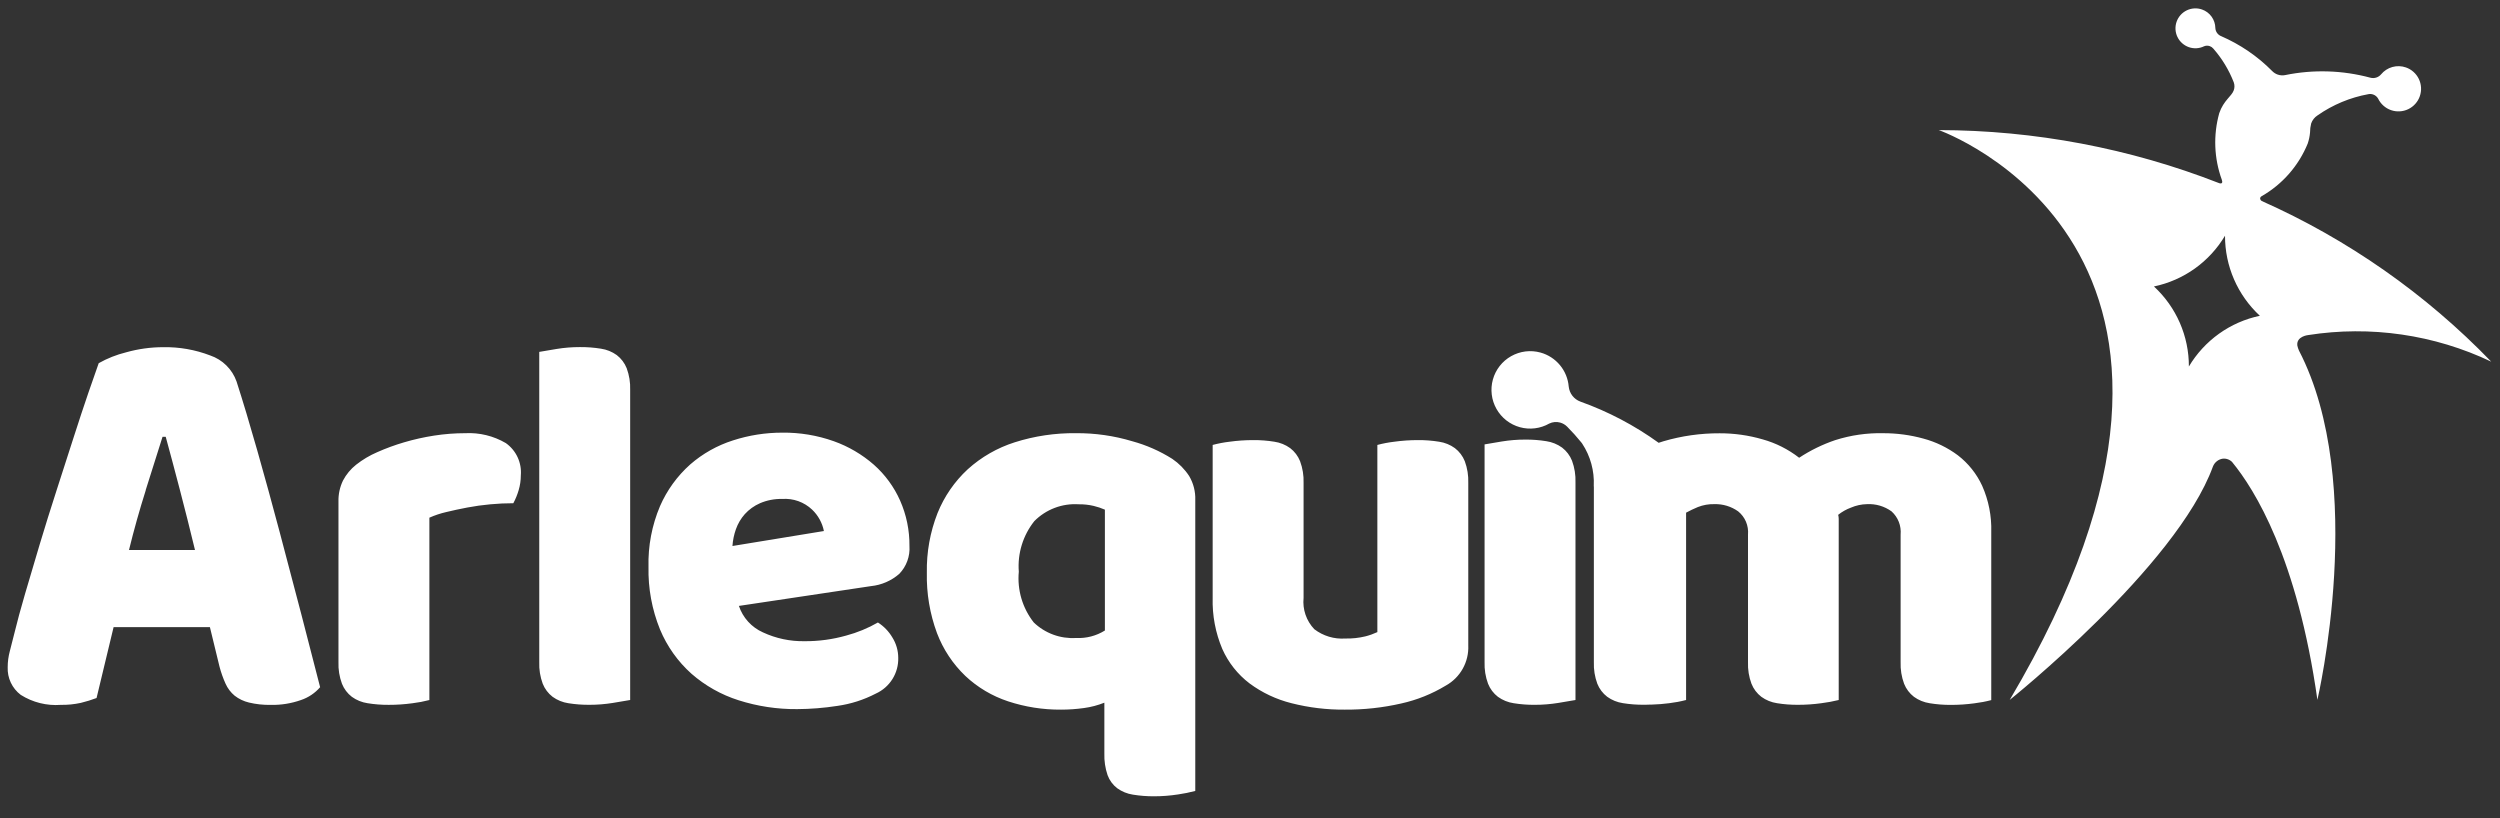 <svg width="165" height="54" viewBox="0 0 165 54" fill="none" xmlns="http://www.w3.org/2000/svg">
<rect x="0" y="0" width="165" height="54" fill="#333333" stroke="none"/>
<g clip-path="url(#clip0_1919_1123)">
<path d="M74.776 52.447C74.4 52.391 74.043 52.245 73.735 52.023C73.445 51.801 73.225 51.501 73.1 51.159C72.944 50.699 72.872 50.214 72.888 49.729V46.377C72.457 46.549 72.007 46.668 71.547 46.73C71.044 46.801 70.537 46.836 70.03 46.836C68.843 46.845 67.663 46.66 66.536 46.289C65.484 45.942 64.52 45.37 63.713 44.612C62.887 43.821 62.248 42.856 61.842 41.788C61.37 40.513 61.142 39.16 61.172 37.801C61.147 36.456 61.386 35.118 61.877 33.866C62.32 32.766 63.001 31.777 63.871 30.972C64.767 30.162 65.826 29.555 66.977 29.19C68.283 28.776 69.648 28.573 71.018 28.59C72.272 28.581 73.521 28.759 74.723 29.12C75.658 29.375 76.55 29.767 77.37 30.285C77.811 30.584 78.189 30.968 78.482 31.414C78.767 31.893 78.908 32.444 78.888 33.002V52.202C78.516 52.301 78.139 52.378 77.759 52.432C77.234 52.514 76.703 52.555 76.171 52.555C75.704 52.558 75.237 52.522 74.776 52.447ZM68.265 34.395C67.515 35.337 67.149 36.529 67.241 37.73C67.129 38.933 67.482 40.133 68.229 41.083C68.597 41.437 69.036 41.711 69.516 41.887C69.995 42.064 70.507 42.138 71.017 42.107C71.688 42.142 72.353 41.969 72.923 41.613V33.637C72.683 33.533 72.436 33.451 72.182 33.39C71.858 33.314 71.526 33.278 71.194 33.283C70.655 33.248 70.114 33.329 69.609 33.521C69.103 33.713 68.645 34.011 68.265 34.395ZM85.241 46.412C84.241 46.163 83.299 45.719 82.471 45.106C81.689 44.511 81.07 43.728 80.671 42.83C80.221 41.765 80.005 40.616 80.036 39.46V29.366C80.401 29.269 80.773 29.198 81.148 29.154C81.668 29.082 82.193 29.046 82.718 29.047C83.185 29.043 83.651 29.079 84.112 29.154C84.488 29.209 84.845 29.354 85.153 29.577C85.445 29.801 85.67 30.1 85.806 30.442C85.975 30.899 86.053 31.385 86.036 31.872V39.46C85.998 39.834 86.041 40.213 86.163 40.569C86.285 40.926 86.483 41.252 86.742 41.525C87.326 41.973 88.053 42.193 88.788 42.142C89.234 42.153 89.679 42.105 90.112 42.001C90.385 41.932 90.651 41.837 90.906 41.719V29.366C91.271 29.269 91.643 29.198 92.018 29.154C92.538 29.082 93.063 29.046 93.589 29.047C94.056 29.043 94.522 29.079 94.983 29.154C95.359 29.209 95.715 29.354 96.023 29.577C96.315 29.801 96.541 30.1 96.677 30.442C96.846 30.899 96.923 31.385 96.906 31.872V42.601C96.929 43.136 96.803 43.667 96.541 44.135C96.279 44.603 95.893 44.988 95.424 45.248C94.513 45.8 93.518 46.2 92.478 46.43C91.257 46.709 90.007 46.845 88.754 46.836C87.57 46.846 86.389 46.704 85.241 46.412ZM48.748 46.218C47.604 45.855 46.546 45.26 45.642 44.471C44.737 43.663 44.026 42.662 43.56 41.542C43.029 40.231 42.77 38.826 42.801 37.413C42.766 36.039 43.025 34.673 43.56 33.407C44.018 32.356 44.698 31.417 45.554 30.654C46.377 29.937 47.338 29.397 48.378 29.066C49.426 28.727 50.522 28.554 51.624 28.555C52.784 28.54 53.937 28.731 55.03 29.12C56.002 29.466 56.9 29.993 57.677 30.673C58.416 31.328 59.006 32.134 59.407 33.037C59.824 33.981 60.034 35.004 60.024 36.037C60.047 36.373 59.999 36.709 59.883 37.026C59.768 37.342 59.588 37.63 59.354 37.873C58.83 38.331 58.176 38.614 57.484 38.684L48.767 39.99C48.896 40.375 49.103 40.73 49.377 41.031C49.65 41.331 49.983 41.572 50.355 41.737C51.216 42.138 52.157 42.337 53.107 42.319C54.032 42.325 54.953 42.2 55.843 41.949C56.578 41.753 57.284 41.463 57.943 41.084C58.334 41.334 58.66 41.672 58.896 42.072C59.148 42.474 59.283 42.938 59.284 43.413C59.298 43.909 59.164 44.399 58.901 44.819C58.637 45.24 58.255 45.574 57.802 45.778C57.007 46.191 56.147 46.466 55.26 46.59C54.384 46.726 53.499 46.797 52.613 46.802C51.301 46.813 49.998 46.616 48.748 46.218ZM50.16 33.213C49.777 33.38 49.434 33.626 49.154 33.936C48.898 34.225 48.701 34.56 48.572 34.924C48.444 35.282 48.367 35.656 48.342 36.036L54.377 35.048C54.27 34.509 53.998 34.016 53.601 33.637C53.339 33.388 53.027 33.197 52.687 33.075C52.346 32.954 51.984 32.905 51.624 32.931C51.121 32.918 50.621 33.015 50.159 33.213H50.16ZM127.36 46.413C126.985 46.357 126.628 46.212 126.321 45.99C126.03 45.766 125.805 45.468 125.67 45.127C125.501 44.671 125.424 44.186 125.441 43.7V35.282C125.467 34.997 125.426 34.711 125.322 34.445C125.218 34.179 125.053 33.941 124.841 33.75C124.371 33.411 123.799 33.243 123.221 33.274C122.857 33.281 122.498 33.359 122.164 33.503C121.859 33.615 121.573 33.776 121.319 33.979C121.342 34.065 121.354 34.153 121.355 34.242V46.201C120.978 46.294 120.595 46.364 120.21 46.412C119.702 46.482 119.19 46.517 118.678 46.517C118.212 46.521 117.747 46.486 117.287 46.412C116.912 46.356 116.555 46.211 116.248 45.989C115.957 45.765 115.732 45.467 115.597 45.126C115.428 44.67 115.35 44.185 115.368 43.699V35.281C115.393 34.992 115.347 34.701 115.234 34.433C115.12 34.166 114.943 33.931 114.717 33.749C114.26 33.424 113.709 33.257 113.149 33.273C112.776 33.264 112.404 33.329 112.057 33.466C111.792 33.576 111.534 33.699 111.282 33.836V46.2C110.918 46.296 110.547 46.366 110.173 46.411C109.789 46.461 109.403 46.492 109.016 46.503H108.916C108.81 46.503 108.707 46.513 108.601 46.513H108.501C108.036 46.517 107.571 46.482 107.111 46.408C106.736 46.352 106.381 46.208 106.074 45.986C105.783 45.763 105.558 45.465 105.423 45.125C105.255 44.669 105.178 44.185 105.195 43.7V32.153C105.195 32.122 105.189 32.098 105.189 32.066C105.236 31.079 104.968 30.102 104.424 29.277C104.404 29.253 104.389 29.228 104.37 29.205L104.362 29.195C104.07 28.834 103.759 28.488 103.431 28.159C103.304 28.031 103.146 27.938 102.972 27.89C102.733 27.823 102.477 27.845 102.253 27.953C101.961 28.12 101.639 28.227 101.305 28.268C100.972 28.31 100.633 28.285 100.309 28.195C99.986 28.105 99.683 27.953 99.418 27.746C99.154 27.539 98.933 27.282 98.768 26.99C98.603 26.698 98.496 26.376 98.456 26.043C98.415 25.71 98.44 25.372 98.53 25.049C98.711 24.396 99.144 23.841 99.734 23.508C100.324 23.174 101.022 23.088 101.675 23.269C102.178 23.408 102.625 23.699 102.958 24.1C103.291 24.502 103.492 24.996 103.536 25.516C103.559 25.735 103.642 25.944 103.777 26.119C103.912 26.293 104.093 26.427 104.3 26.504C106.143 27.163 107.885 28.079 109.472 29.225C109.572 29.192 109.672 29.154 109.781 29.125C110.987 28.77 112.239 28.592 113.497 28.597C114.456 28.595 115.411 28.729 116.332 28.997C117.207 29.241 118.027 29.654 118.744 30.212C119.484 29.725 120.283 29.334 121.122 29.049C122.152 28.721 123.229 28.567 124.31 28.592C125.196 28.591 126.079 28.709 126.934 28.944C127.761 29.164 128.538 29.541 129.223 30.053C129.91 30.583 130.459 31.272 130.823 32.061C131.248 33.019 131.453 34.059 131.423 35.107V46.207C131.059 46.303 130.688 46.373 130.314 46.418C129.794 46.489 129.27 46.524 128.746 46.523C128.28 46.525 127.814 46.488 127.354 46.413H127.36ZM99.906 46.413C99.53 46.358 99.172 46.212 98.864 45.99C98.572 45.766 98.347 45.467 98.211 45.125C98.042 44.668 97.965 44.182 97.982 43.696V29.33C98.241 29.283 98.623 29.218 99.129 29.136C99.637 29.054 100.15 29.012 100.665 29.013C101.132 29.009 101.598 29.044 102.059 29.119C102.435 29.175 102.792 29.32 103.1 29.543C103.391 29.767 103.617 30.066 103.753 30.408C103.921 30.865 103.999 31.35 103.982 31.837V46.201C103.723 46.248 103.341 46.312 102.835 46.395C102.327 46.477 101.814 46.518 101.3 46.518C100.831 46.522 100.363 46.487 99.9 46.412L99.906 46.413ZM37.514 46.413C37.138 46.357 36.781 46.212 36.473 45.99C36.181 45.766 35.956 45.467 35.82 45.125C35.651 44.668 35.573 44.182 35.591 43.696V23.225C35.849 23.179 36.231 23.114 36.738 23.031C37.245 22.948 37.759 22.907 38.273 22.908C38.74 22.904 39.206 22.939 39.667 23.014C40.043 23.069 40.4 23.214 40.708 23.437C40.999 23.661 41.225 23.96 41.361 24.302C41.53 24.759 41.608 25.244 41.591 25.731V46.2C41.332 46.246 40.949 46.311 40.443 46.394C39.935 46.476 39.422 46.517 38.908 46.517C38.439 46.521 37.971 46.486 37.508 46.412L37.514 46.413ZM24.263 46.413C23.887 46.358 23.53 46.212 23.222 45.99C22.93 45.766 22.704 45.467 22.569 45.125C22.4 44.668 22.321 44.183 22.339 43.696V33.107C22.326 32.625 22.429 32.147 22.639 31.713C22.852 31.309 23.146 30.955 23.503 30.672C23.93 30.336 24.399 30.057 24.898 29.843C25.477 29.586 26.072 29.368 26.68 29.19C27.328 28.999 27.988 28.852 28.656 28.749C29.333 28.644 30.018 28.591 30.703 28.591C31.642 28.542 32.574 28.769 33.385 29.244C33.721 29.483 33.99 29.805 34.163 30.179C34.337 30.554 34.409 30.967 34.374 31.378C34.374 31.707 34.326 32.034 34.232 32.349C34.145 32.648 34.027 32.938 33.88 33.213C33.385 33.213 32.879 33.236 32.362 33.284C31.845 33.331 31.339 33.402 30.845 33.496C30.351 33.59 29.886 33.69 29.451 33.796C29.069 33.884 28.697 34.008 28.339 34.167V46.202C27.974 46.298 27.602 46.369 27.227 46.414C26.707 46.485 26.182 46.521 25.657 46.52C25.188 46.523 24.72 46.487 24.257 46.412L24.263 46.413ZM16.434 46.368C16.089 46.287 15.765 46.133 15.486 45.915C15.228 45.7 15.023 45.429 14.886 45.123C14.721 44.758 14.587 44.38 14.486 43.992L13.854 41.392H7.497C7.309 42.146 7.122 42.925 6.935 43.73C6.748 44.535 6.561 45.314 6.373 46.069C6.035 46.197 5.689 46.304 5.337 46.389C4.905 46.484 4.463 46.528 4.02 46.521C3.088 46.592 2.159 46.36 1.369 45.861C1.088 45.648 0.863 45.371 0.713 45.053C0.563 44.734 0.493 44.384 0.508 44.032C0.508 43.675 0.556 43.32 0.648 42.976C0.741 42.624 0.847 42.21 0.965 41.732C1.128 41.053 1.357 40.211 1.65 39.205C1.943 38.199 2.265 37.111 2.616 35.943C2.967 34.773 3.342 33.573 3.74 32.343C4.138 31.112 4.513 29.95 4.864 28.855C5.215 27.762 5.537 26.787 5.83 25.932C6.123 25.076 6.351 24.422 6.515 23.97C7.083 23.65 7.691 23.409 8.324 23.253C9.118 23.029 9.94 22.915 10.765 22.914C11.827 22.894 12.882 23.079 13.874 23.46C14.275 23.596 14.639 23.821 14.94 24.119C15.241 24.416 15.471 24.778 15.612 25.177C16.033 26.484 16.49 28.005 16.983 29.741C17.476 31.476 17.967 33.267 18.458 35.115C18.949 36.963 19.429 38.786 19.898 40.584C20.367 42.382 20.777 43.972 21.128 45.355C20.79 45.746 20.353 46.039 19.863 46.203C19.221 46.43 18.544 46.538 17.863 46.523C17.38 46.531 16.898 46.479 16.428 46.367L16.434 46.368ZM9.62 32.356C9.21 33.651 8.841 34.965 8.514 36.298H12.869C12.541 34.941 12.208 33.614 11.869 32.319C11.53 31.023 11.22 29.86 10.938 28.83H10.727C10.394 29.885 10.023 31.059 9.614 32.353L9.62 32.356ZM147.339 30.512C147.259 30.425 147.159 30.359 147.049 30.317C146.939 30.276 146.82 30.26 146.703 30.272C146.558 30.293 146.421 30.353 146.307 30.445C146.192 30.537 146.104 30.658 146.052 30.795C143.636 37.412 132.64 46.195 132.64 46.195C150.278 16.428 127.959 8.586 127.959 8.586C134.289 8.597 140.562 9.783 146.459 12.086C146.459 12.086 146.759 12.207 146.642 11.869C146.127 10.456 146.067 8.918 146.47 7.469C146.761 6.62 147.293 6.354 147.43 5.955C147.489 5.788 147.489 5.606 147.43 5.439C147.112 4.618 146.652 3.86 146.071 3.199C146.01 3.128 145.932 3.075 145.844 3.045C145.723 3.002 145.591 3.005 145.472 3.053C145.316 3.129 145.147 3.174 144.974 3.184C144.802 3.194 144.628 3.17 144.465 3.113C144.302 3.056 144.151 2.967 144.022 2.852C143.893 2.737 143.788 2.598 143.712 2.442C143.637 2.286 143.593 2.117 143.583 1.945C143.574 1.772 143.598 1.599 143.655 1.436C143.77 1.106 144.011 0.836 144.325 0.684C144.64 0.532 145.001 0.511 145.331 0.626C145.585 0.714 145.806 0.878 145.963 1.096C146.121 1.314 146.208 1.575 146.213 1.844C146.217 1.957 146.253 2.067 146.317 2.162C146.381 2.256 146.469 2.33 146.573 2.377C147.845 2.924 149 3.712 149.973 4.698C150.073 4.799 150.194 4.875 150.328 4.922C150.486 4.977 150.657 4.989 150.821 4.956C152.686 4.574 154.615 4.634 156.453 5.131C156.578 5.162 156.709 5.159 156.832 5.119C156.955 5.08 157.064 5.008 157.148 4.91C157.342 4.675 157.603 4.504 157.896 4.422C158.19 4.34 158.501 4.349 158.789 4.45C158.974 4.514 159.145 4.614 159.291 4.745C159.437 4.875 159.557 5.033 159.642 5.209C159.727 5.386 159.777 5.577 159.788 5.773C159.8 5.969 159.772 6.165 159.708 6.35C159.644 6.535 159.543 6.706 159.413 6.852C159.283 6.998 159.125 7.118 158.948 7.203C158.772 7.288 158.58 7.338 158.385 7.349C158.189 7.361 157.993 7.333 157.808 7.269C157.622 7.205 157.452 7.104 157.305 6.973C157.159 6.842 157.04 6.684 156.955 6.507C156.883 6.381 156.767 6.285 156.63 6.238C156.531 6.202 156.424 6.194 156.32 6.214C155.112 6.433 153.966 6.911 152.96 7.614C152.762 7.74 152.613 7.929 152.536 8.151C152.487 8.347 152.462 8.549 152.462 8.751C152.44 8.996 152.389 9.238 152.311 9.471C151.713 10.937 150.642 12.161 149.269 12.949C149.237 12.964 149.21 12.989 149.192 13.019C149.175 13.05 149.166 13.085 149.169 13.121C149.175 13.15 149.187 13.178 149.204 13.203C149.221 13.227 149.243 13.248 149.269 13.264C154.954 15.793 160.099 19.394 164.422 23.87C160.662 22.081 156.45 21.47 152.337 22.115C152.337 22.115 151.546 22.195 151.624 22.807C151.648 22.919 151.684 23.028 151.73 23.133C156.301 31.942 152.948 46.19 152.948 46.19C151.622 36.809 148.8 32.296 147.333 30.511L147.339 30.512ZM142.166 18.912C142.894 19.585 143.474 20.401 143.87 21.309C144.266 22.218 144.469 23.199 144.466 24.19C144.973 23.338 145.651 22.601 146.457 22.024C147.264 21.448 148.181 21.045 149.151 20.842C148.423 20.168 147.843 19.351 147.447 18.441C147.051 17.532 146.848 16.55 146.851 15.558C146.343 16.41 145.665 17.148 144.857 17.725C144.05 18.301 143.131 18.704 142.16 18.907L142.166 18.912Z" fill="url(#paint0_linear_1919_1123)"/>
</g>
<defs>
<linearGradient id="paint0_linear_1919_1123" x1="3.784" y1="36.434" x2="164.385" y2="39.017" gradientUnits="userSpaceOnUse">
<stop stop-color="#ffffff"/>
<stop offset="1" stop-color="#ffffff"/>
</linearGradient>
<clipPath id="clip0_1919_1123">
<rect width="164.791" height="53.053" fill="white"/>
</clipPath>
</defs>
</svg>
